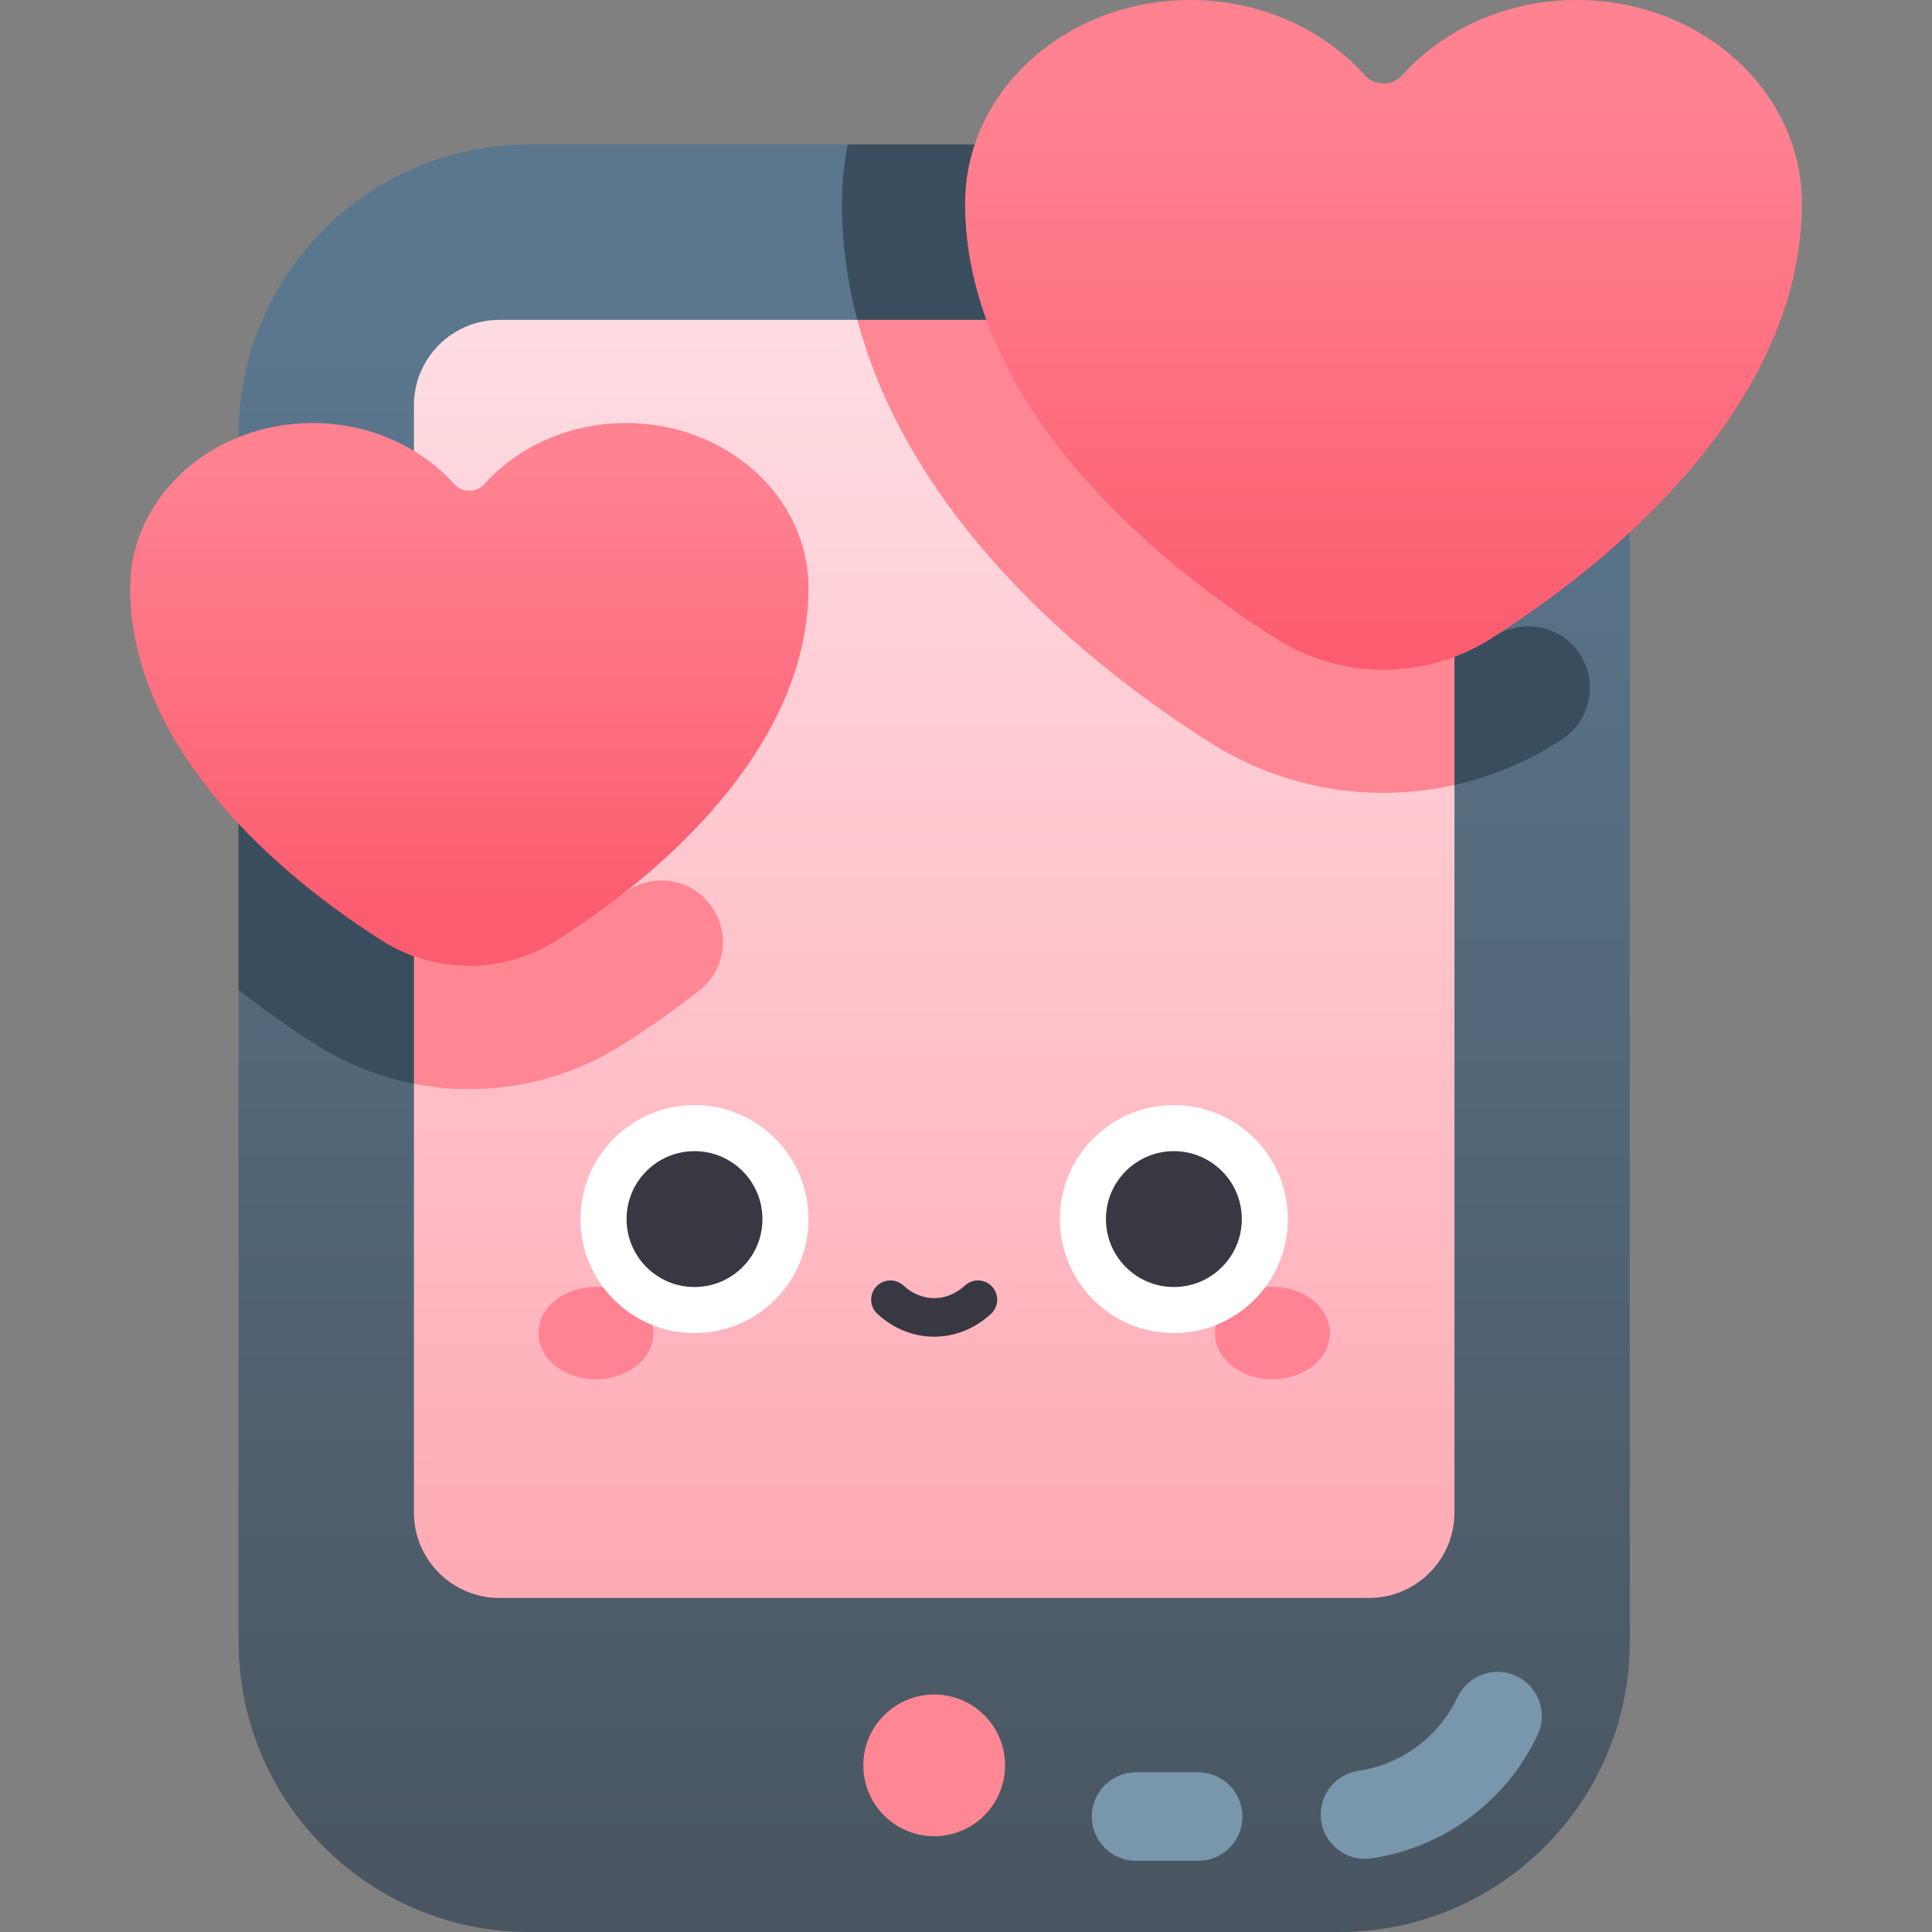 <svg id="Capa_1" enable-background="new 0 0 502 502" height="512" viewBox="0 0 502 502" width="512" xmlns="http://www.w3.org/2000/svg" xmlns:xlink="http://www.w3.org/1999/xlink"><rect x="0" y="0" width="502" height="502" fill="#808080" stroke="none"/><linearGradient id="SVGID_1_" gradientUnits="userSpaceOnUse" x1="242.734" x2="242.734" y1="504.276" y2="84.353"><stop offset="0" stop-color="#495560"/><stop offset="1" stop-color="#5b778e"/></linearGradient><linearGradient id="SVGID_2_" gradientUnits="userSpaceOnUse" x1="242.734" x2="242.734" y1="481.43" y2="79.675"><stop offset="0" stop-color="#ffa0ab"/><stop offset="1" stop-color="#ffdde3"/></linearGradient><linearGradient id="lg1"><stop offset="0" stop-color="#fc5c6f"/><stop offset="1" stop-color="#ff8291"/></linearGradient><linearGradient id="SVGID_3_" gradientUnits="userSpaceOnUse" x1="359.48" x2="359.48" xlink:href="#lg1" y1="170.746" y2="29.043"/><linearGradient id="SVGID_4_" gradientUnits="userSpaceOnUse" x1="121.942" x2="121.942" xlink:href="#lg1" y1="239.012" y2="122.133"/><g><path d="m61.979 426.446v-313.352c0-41.727 33.827-75.554 75.554-75.554h210.403c41.727 0 75.554 33.826 75.554 75.554v313.353c0 41.727-33.827 75.554-75.554 75.554h-210.403c-41.727-.001-75.554-33.828-75.554-75.555z" fill="url(#SVGID_1_)"/><circle cx="242.734" cy="458.697" fill="#ff8793" r="18.412"/><path d="m411.413 171.562c-4.263-8.526-14.973-11.427-22.995-6.278-.311.2-.623.399-.934.597-17.066 10.849-38.941 10.849-56.007 0l28.588-127.359c-3.95-.638-7.998-.982-12.128-.982h-127.685c-.971 4.973-1.482 10.094-1.482 15.326 0 59.38 45.64 108.299 95.538 140.019 27.557 17.517 62.804 17.508 90.342.001.356-.227.716-.456 1.078-.689 6.885-4.42 9.344-13.318 5.685-20.635z" fill="#3a4d5e"/><path d="m61.979 175.017v82.186c6.477 5.089 13.217 9.835 20.092 14.205 24.324 15.464 55.436 15.454 79.741 0 35.845-22.786 68.652-56.015 77.757-96.391z" fill="#3a4d5e"/><path d="m222.765 83.111h-93.001c-12.268 0-22.214 9.946-22.214 22.214v143.154l12.713 16.554-12.713 16.554v111.398c0 12.269 9.946 22.214 22.214 22.214h225.94c12.269 0 22.214-9.946 22.214-22.214v-189.016c-18.438-36.625-98.733-99.952-155.153-120.858z" fill="url(#SVGID_2_)"/><path d="m183.995 234.387c-5.581-6.57-15.329-7.471-22.114-2.153-5.647 4.426-11.458 8.496-17.237 12.17-11.19 7.114-24.929 8.468-37.094 4.075v33.109c18.405 3.626 37.879.237 54.261-10.179 6.82-4.335 13.526-9.051 19.982-14.122 7.1-5.577 8.09-15.968 2.245-22.849z" fill="#ff8793"/><path d="m355.704 83.111h-132.939c12.153 45.767 50.398 83.618 91.544 109.774 19.206 12.209 42.146 15.893 63.61 11.084v-98.644c-.001-12.269-9.946-22.214-22.215-22.214z" fill="#ff8793"/><path d="m250.771 52.866c0-29.197 26.176-52.866 58.466-52.866 18.328 0 34.683 7.627 45.403 19.56 2.573 2.865 7.107 2.865 9.681 0 10.719-11.933 27.074-19.56 45.402-19.56 32.29 0 58.467 23.669 58.467 52.866 0 47.416-40.993 87.769-80.706 113.014-17.066 10.849-38.941 10.849-56.007 0-39.713-25.245-80.706-65.598-80.706-113.014z" fill="url(#SVGID_3_)"/><path d="m33.81 152.782c0-23.67 21.221-42.859 47.399-42.859 14.858 0 28.118 6.183 36.808 15.857 2.086 2.323 5.762 2.323 7.848 0 8.69-9.675 21.95-15.857 36.808-15.857 26.178 0 47.399 19.189 47.399 42.859 0 38.44-33.233 71.155-65.429 91.621-13.836 8.795-31.57 8.795-45.406 0-32.194-20.466-65.427-53.181-65.427-91.621z" fill="url(#SVGID_4_)"/><g><ellipse cx="154.849" cy="346.378" fill="#ff8393" rx="14.936" ry="12.003"/><ellipse cx="330.62" cy="346.378" fill="#ff8393" rx="14.936" ry="12.003"/><circle cx="180.456" cy="316.76" fill="#fff" r="29.618"/><circle cx="305.013" cy="316.76" fill="#fff" r="29.618"/><g fill="#383842"><g><circle cx="180.456" cy="316.76" r="17.652"/><circle cx="305.013" cy="316.76" r="17.652"/></g><path d="m242.734 347.32c-5.248 0-10.495-1.984-14.776-5.954-2.025-1.877-2.144-5.041-.267-7.065 1.878-2.025 5.042-2.144 7.066-.267 4.697 4.353 11.256 4.353 15.953 0 2.025-1.876 5.188-1.758 7.066.267 1.878 2.024 1.759 5.188-.267 7.065-4.28 3.97-9.527 5.954-14.775 5.954z"/></g></g><g fill="#7896ac"><path d="m311.331 483.5h-16.155c-6.352 0-11.5-5.148-11.5-11.5s5.148-11.5 11.5-11.5h16.155c6.352 0 11.5 5.148 11.5 11.5s-5.148 11.5-11.5 11.5z"/><path d="m354.655 482.99c-5.603 0-10.511-4.101-11.36-9.809-.935-6.282 3.4-12.133 9.682-13.068 11.23-1.671 20.857-8.826 25.753-19.14 2.722-5.737 9.582-8.182 15.32-5.457 5.737 2.723 8.181 9.582 5.457 15.32-8.188 17.252-24.317 29.224-43.143 32.026-.575.086-1.145.128-1.709.128z"/></g></g></svg>